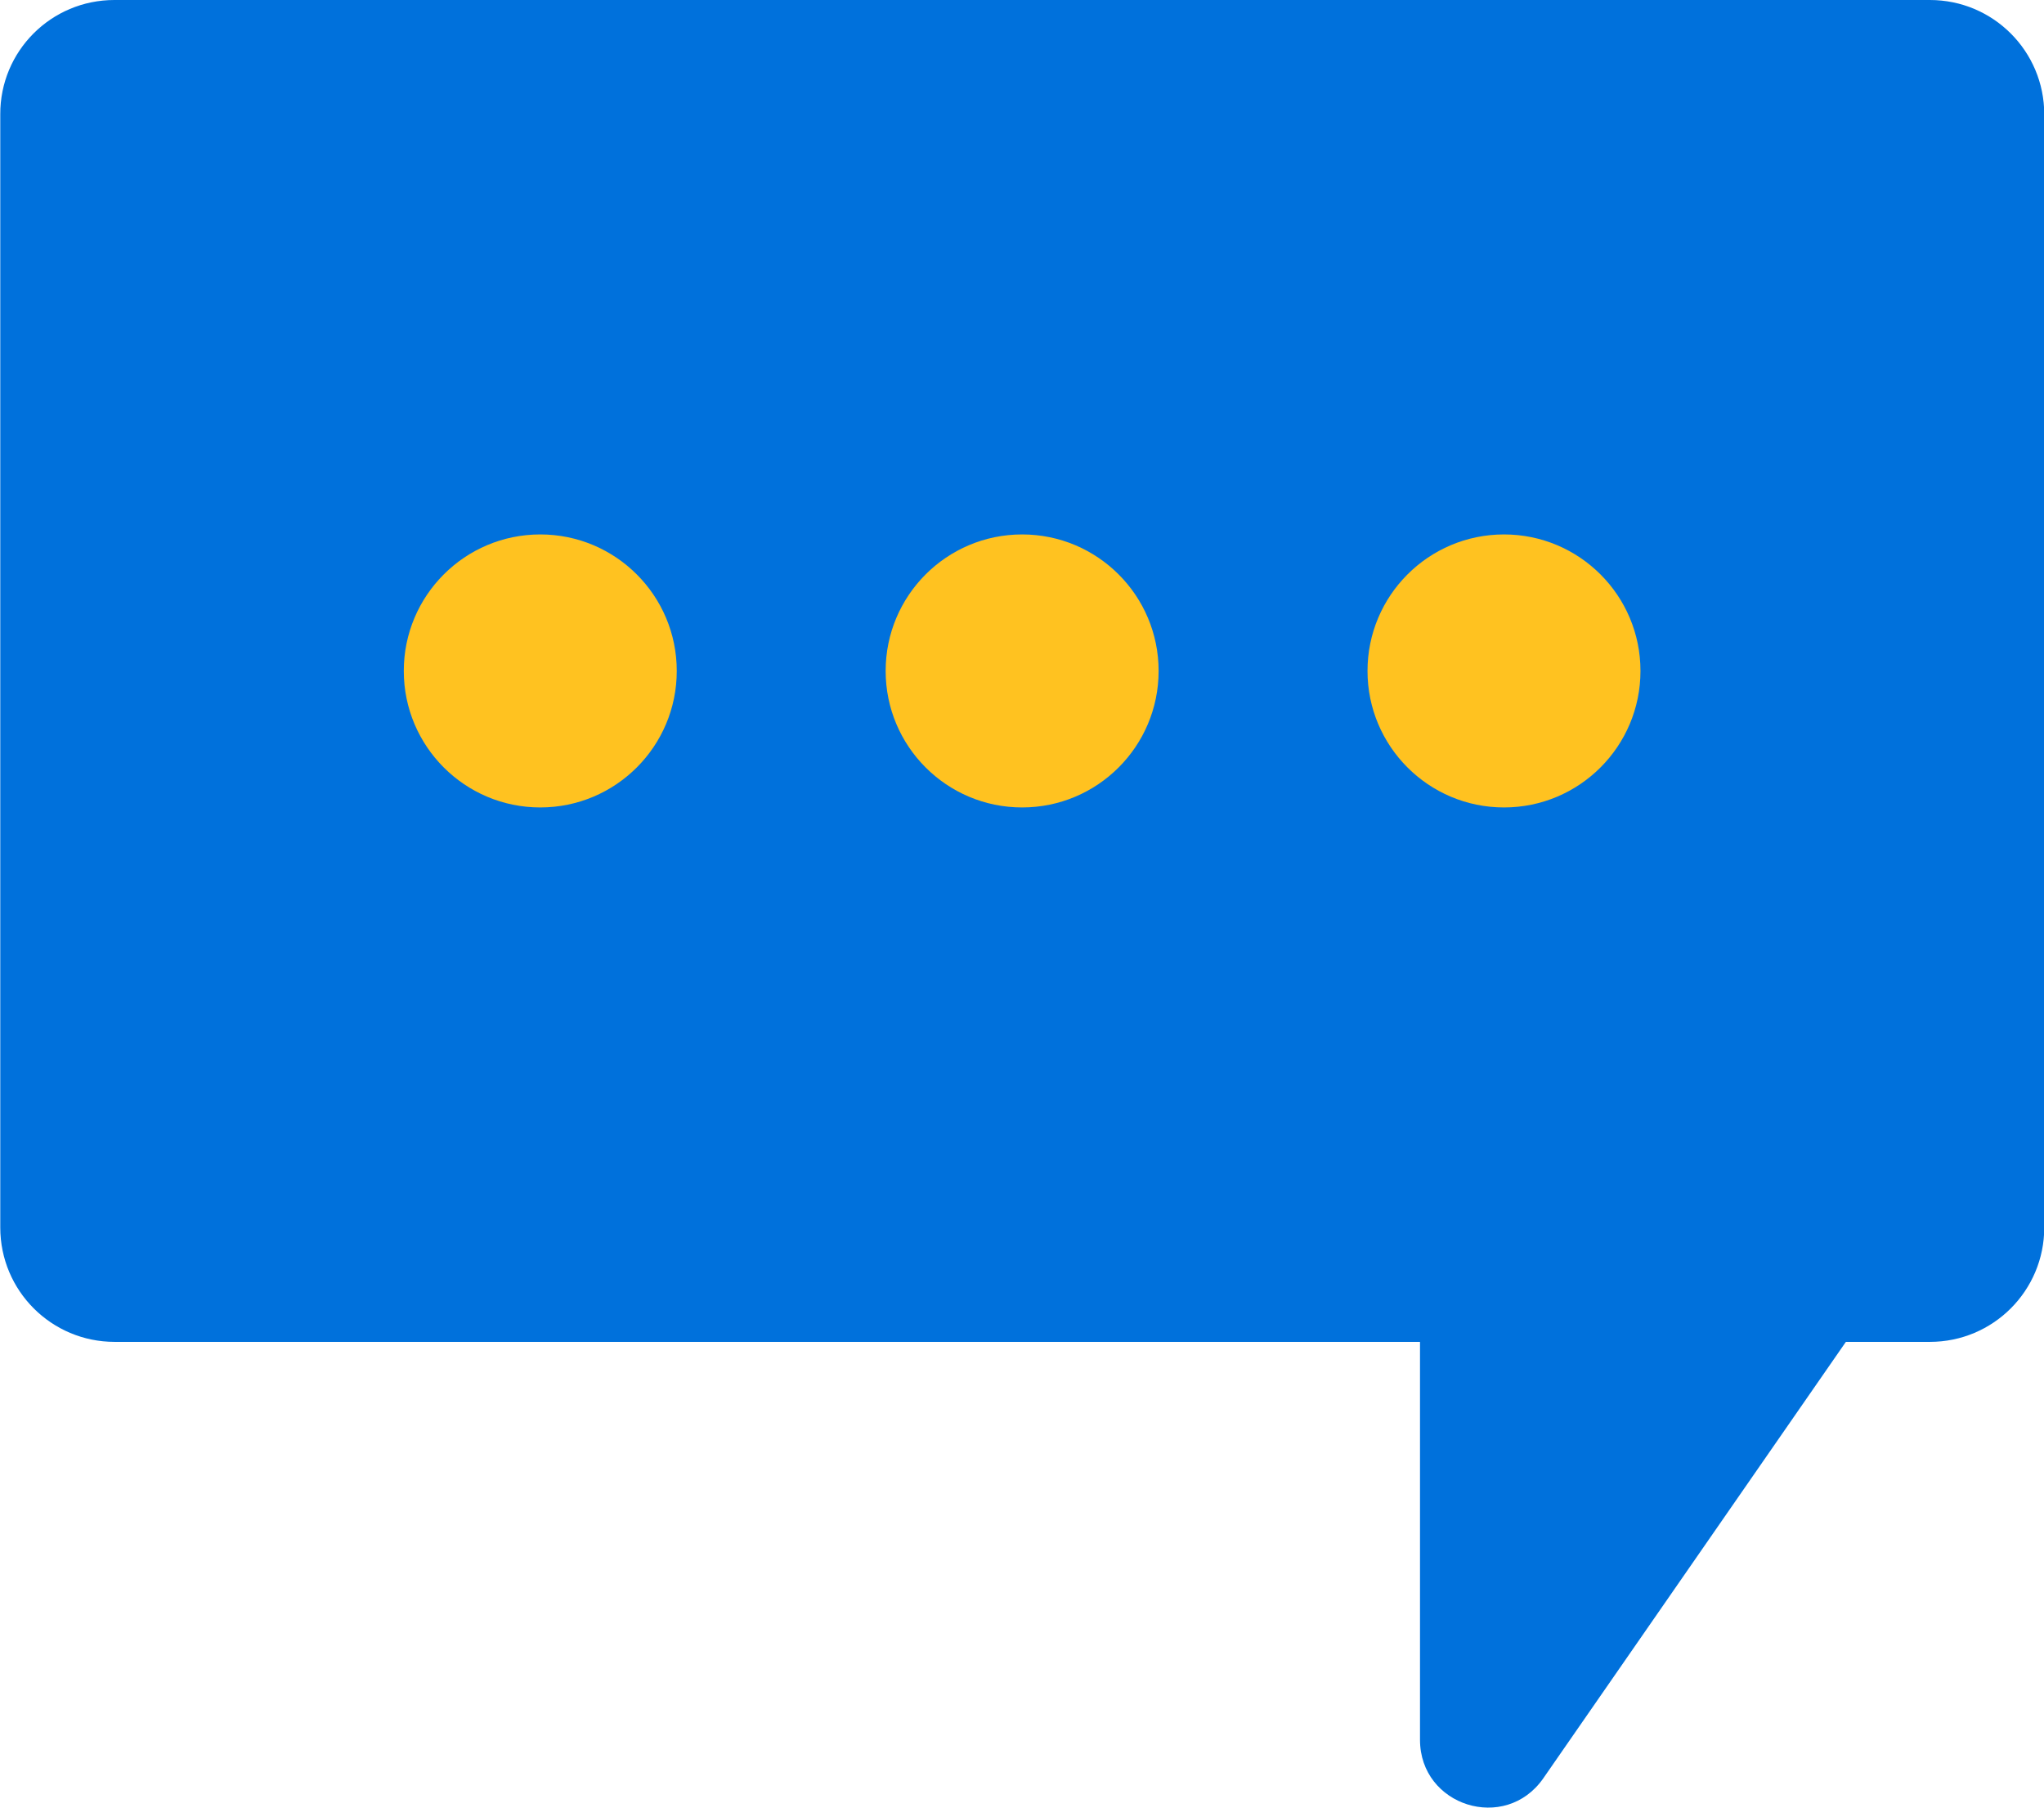 <?xml version="1.0" encoding="UTF-8"?>
<svg xmlns="http://www.w3.org/2000/svg" id="Layer_2" viewBox="0 0 75.93 67.14">
  <defs>
    <style>.cls-1{fill:#0071dc;}.cls-2{fill:#ffc220;}</style>
  </defs>
  <g id="Illustrations">
    <path class="cls-1" d="m4.25,0h67.44c2.35,0,4.25,1.9,4.25,4.25v41.34c0,2.35-1.9,4.25-4.25,4.25h-3.12s-11.24,16.21-11.24,16.21c-1.41,2.03-4.58,1.03-4.58-1.43v-14.78s-48.49,0-48.49,0c-2.35,0-4.25-1.9-4.25-4.25V4.25C0,1.9,1.9,0,4.25,0Z"></path>
    <circle class="cls-2" cx="20.07" cy="24.92" r="5.07"></circle>
    <circle class="cls-2" cx="37.97" cy="24.92" r="5.07"></circle>
    <circle class="cls-2" cx="55.87" cy="24.92" r="5.07"></circle>
  </g>
</svg>
